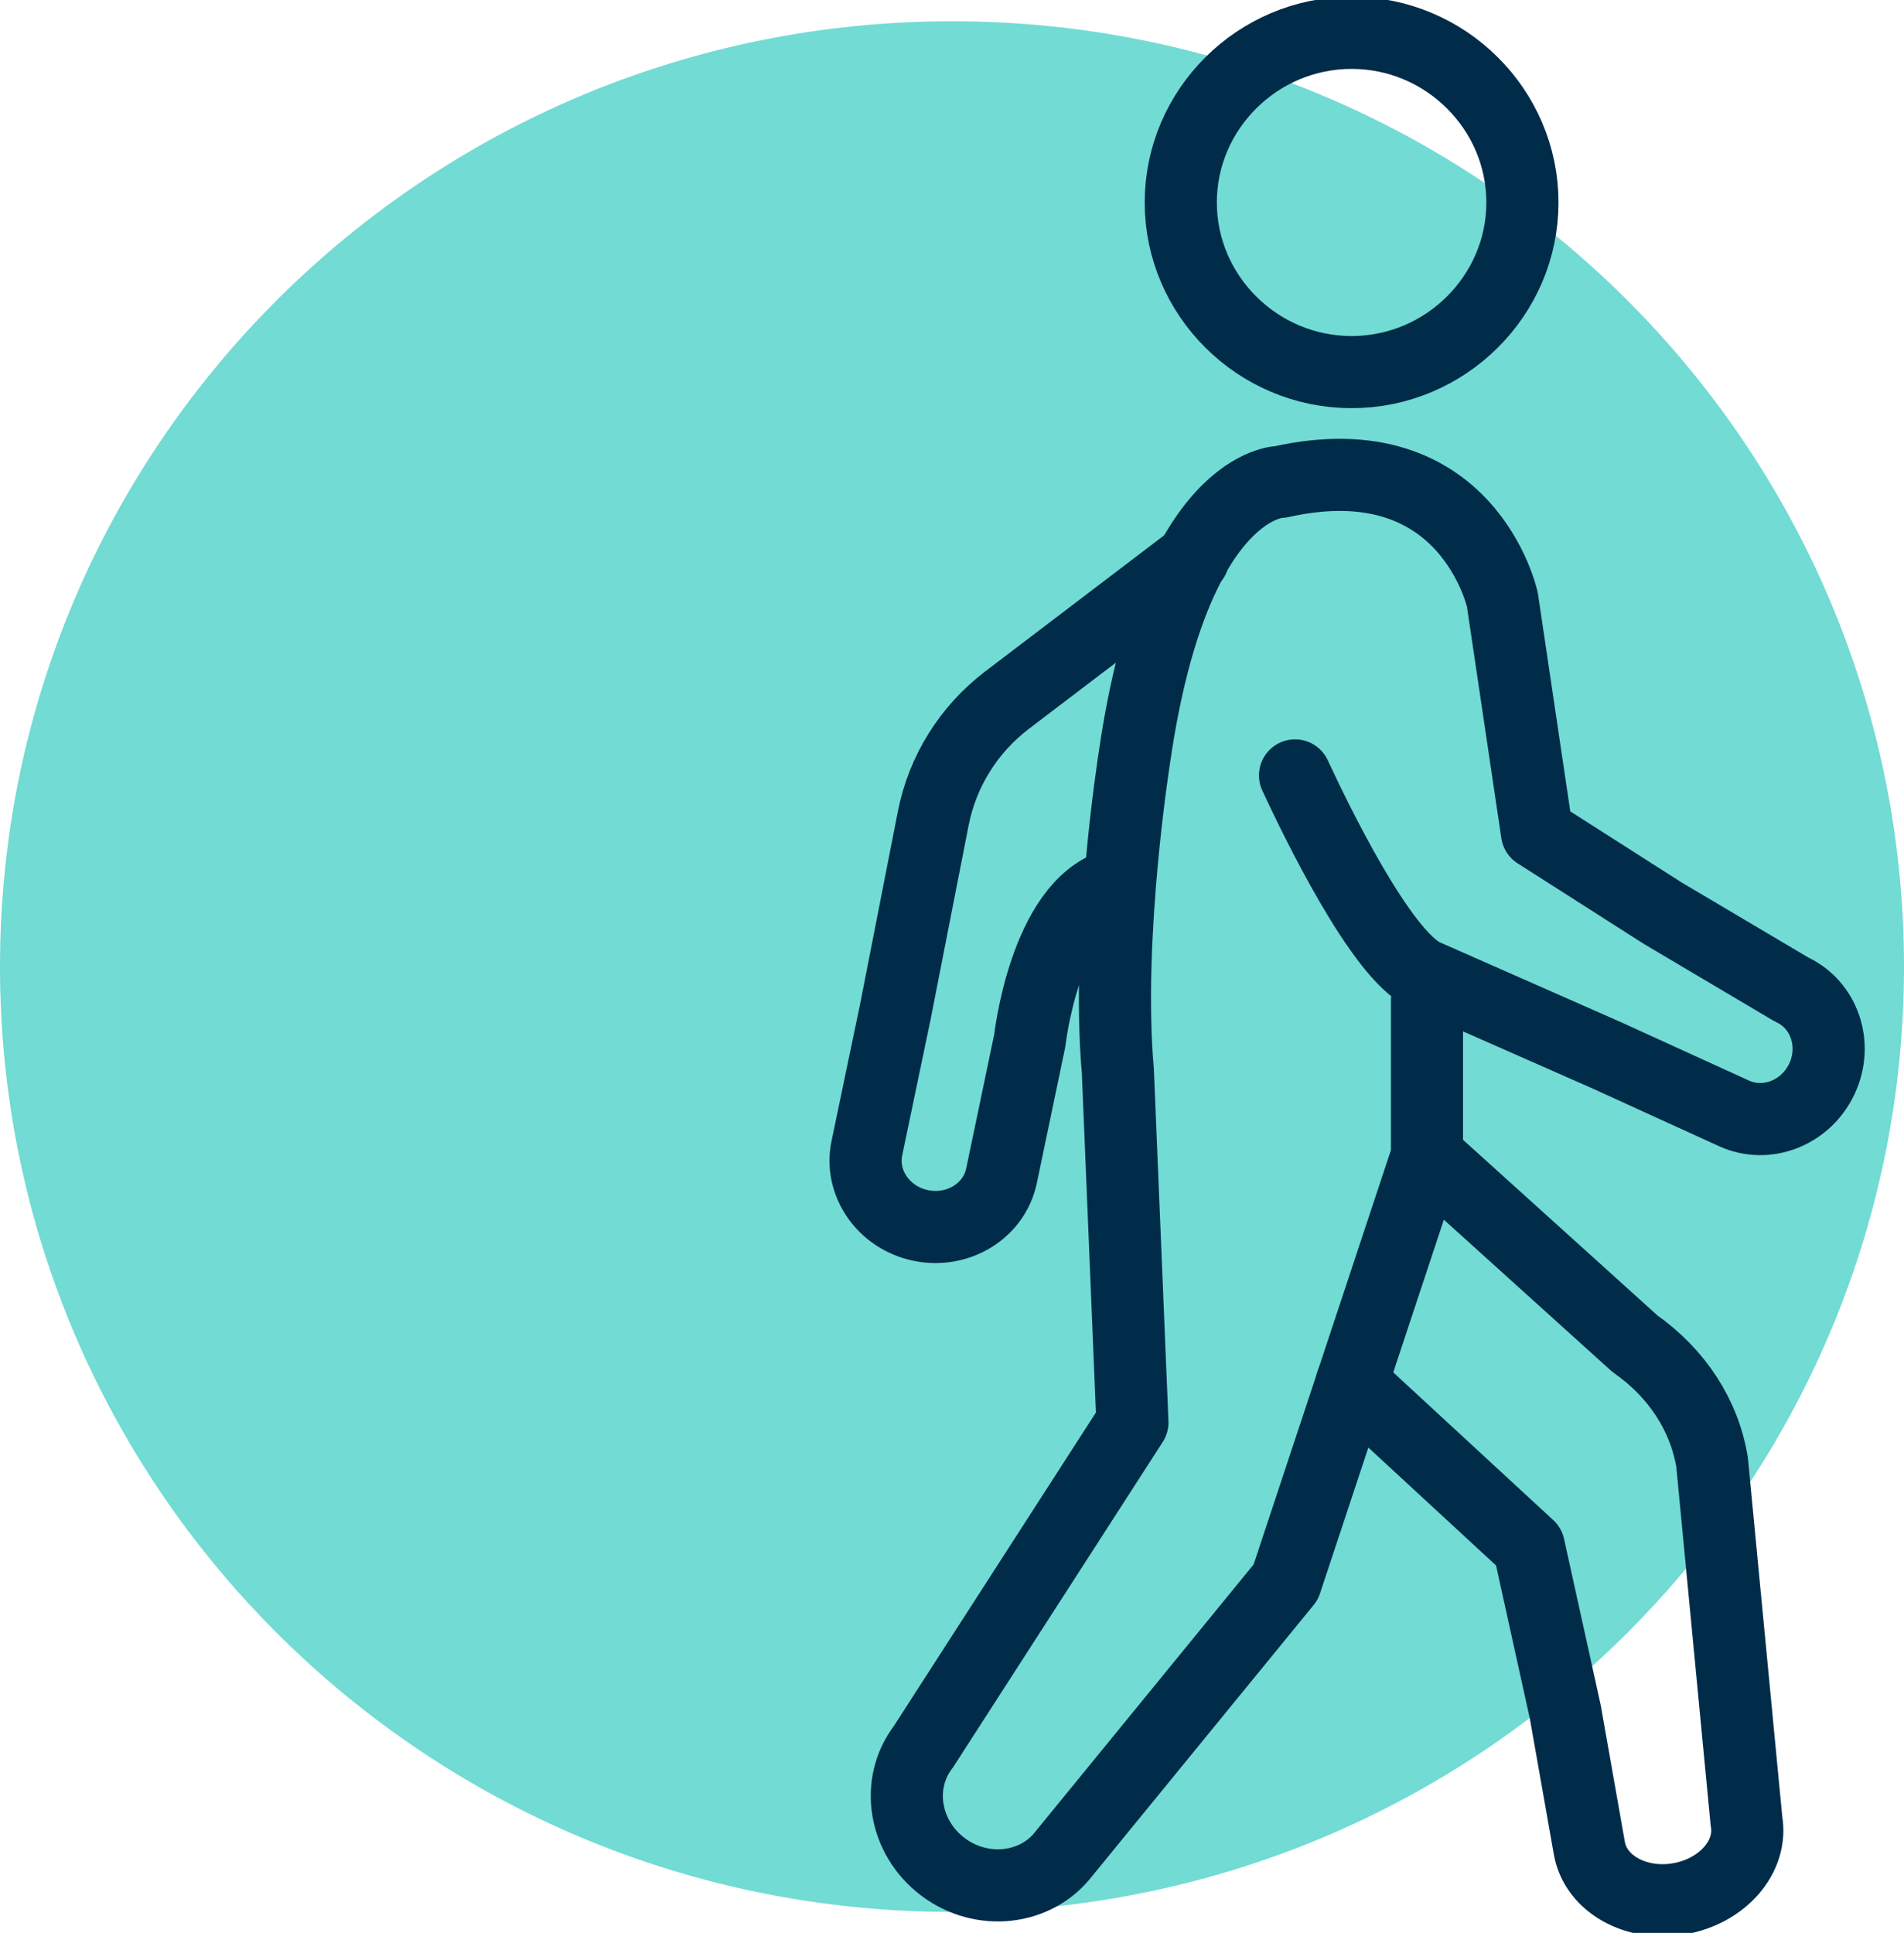 <svg width="66" height="67" viewBox="0 0 66 67" fill="none" xmlns="http://www.w3.org/2000/svg">
<g clip-path="url(#clip0_2502_4778)">
<path d="M33 66.272C51.225 66.272 66 51.602 66 33.505C66 15.408 51.225 0.737 33 0.737C14.775 0.737 0 15.408 0 33.505C0 51.602 14.775 66.272 33 66.272Z" fill="#71DBD4"/>
<path d="M41.362 19.36L34.899 24.275C33.579 25.285 32.672 26.733 32.351 28.362L31.031 35.097L30.05 39.794C29.793 41.014 30.637 42.215 31.92 42.479C33.203 42.743 34.459 41.978 34.716 40.759L35.697 36.062C35.697 36.062 36.21 31.411 38.612 30.674" stroke="#002B49" stroke-width="2.5" stroke-linecap="round" stroke-linejoin="round"/>
<path d="M49.466 40.067L56.671 46.575C58.129 47.594 59.082 49.06 59.348 50.689L60.539 63.122C60.759 64.351 59.714 65.553 58.211 65.817C56.708 66.081 55.314 65.298 55.094 64.069L54.26 59.345L52.995 53.611L46.853 47.94" stroke="#002B49" stroke-width="2.5" stroke-linecap="round" stroke-linejoin="round"/>
<path d="M49.465 34.697V40.067L44.57 54.84L36.889 64.242C35.917 65.516 34.029 65.726 32.681 64.706C31.334 63.687 31.031 61.83 32.003 60.556L39.254 49.306L38.749 37.127C38.337 32.449 39.327 26.232 39.327 26.232C40.711 16.666 44.396 16.702 44.396 16.702C50.877 15.255 52.078 20.789 52.078 20.789L53.279 28.872L57.642 31.657L62.097 34.296C63.234 34.815 63.71 36.199 63.16 37.382C62.61 38.574 61.244 39.111 60.108 38.593L55.717 36.59L49.401 33.805C47.879 33.131 45.588 28.38 44.891 26.878" stroke="#002B49" stroke-width="2.5" stroke-linecap="round" stroke-linejoin="round"/>
<path d="M46.851 1.138C43.597 1.138 40.93 3.786 40.93 7.018C40.93 10.249 43.597 12.898 46.851 12.898C50.105 12.898 52.773 10.249 52.773 7.018C52.773 3.786 50.105 1.138 46.851 1.138Z" stroke="#002B49" stroke-width="2.5" stroke-linecap="round" stroke-linejoin="round"/>
</g>
<defs>
<clipPath id="clip0_2502_4778">
<rect width="66" height="67" fill="white"/>
</clipPath>
</defs>
</svg>
